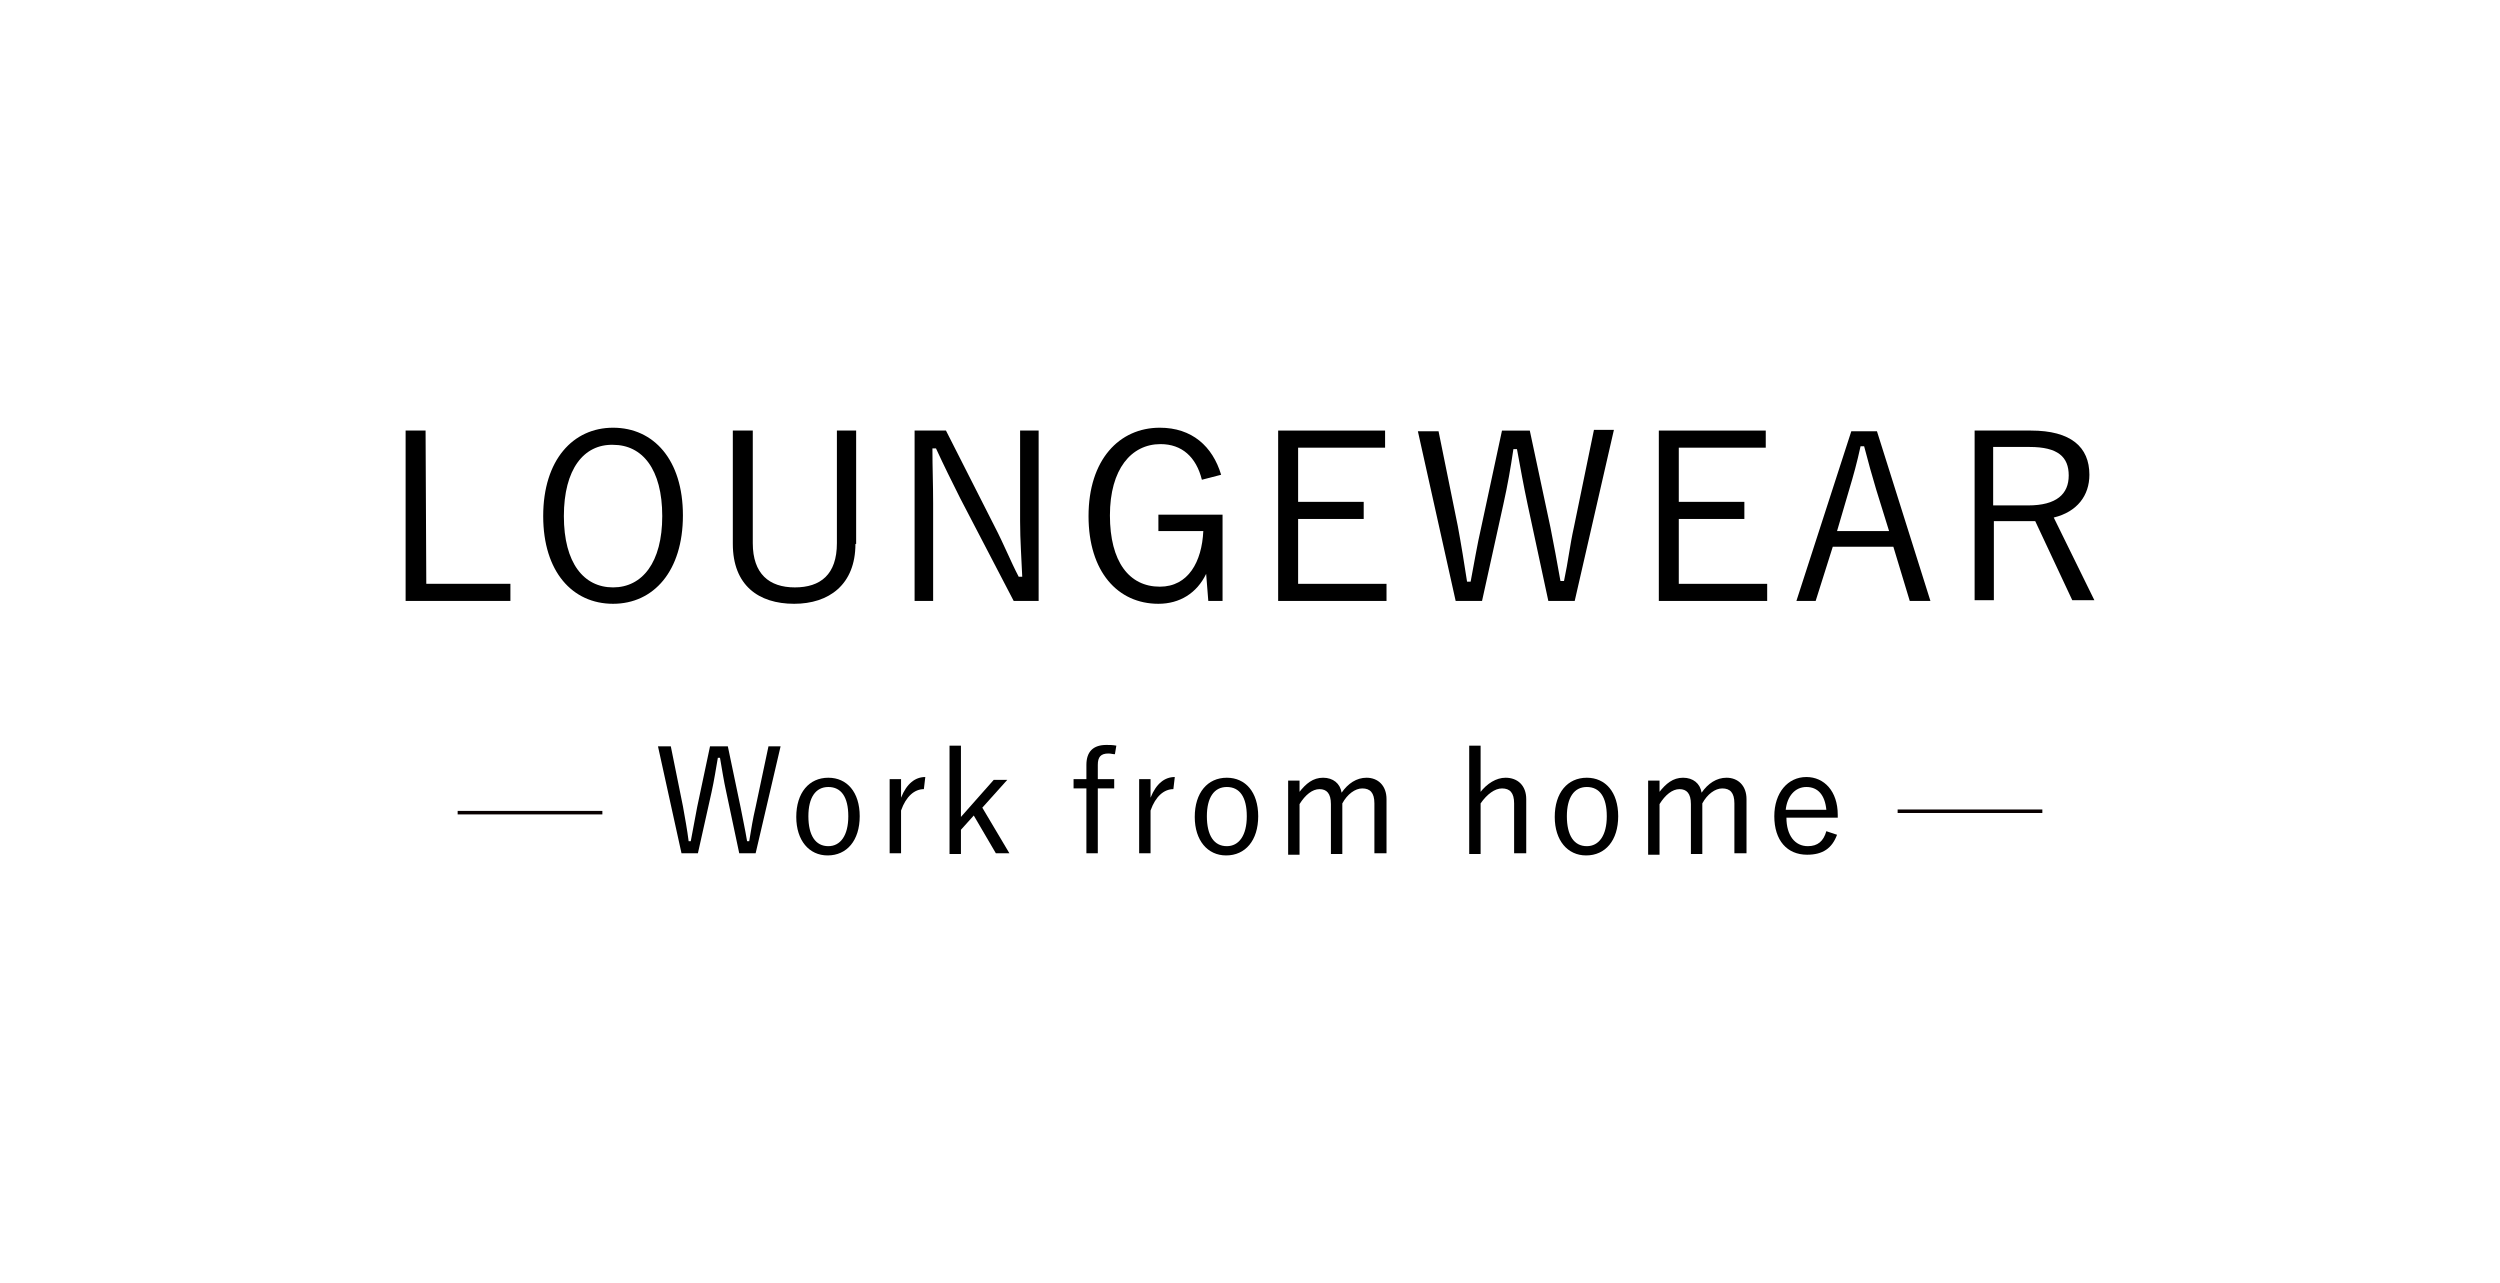 <?xml version="1.0" encoding="utf-8"?>
<!-- Generator: Adobe Illustrator 25.2.1, SVG Export Plug-In . SVG Version: 6.00 Build 0)  -->
<svg version="1.1" id="レイヤー_1" xmlns="http://www.w3.org/2000/svg" xmlns:xlink="http://www.w3.org/1999/xlink" x="0px"
	 y="0px" viewBox="0 0 350.7 180" style="enable-background:new 0 0 350.7 180;" xml:space="preserve">
<style type="text/css">
	.st0{fill:none;}
	.st1{fill:none;stroke:#080000;stroke-width:0.492;stroke-miterlimit:10;}
</style>
<g id="レイヤー_2_1_">
	<g id="design">
		<rect class="st0" width="350.7" height="180"/>
		<g>
			<g>
				<g>
					<path d="M59.8,81.9h11.8v2.4H56.9V60.4h2.8L59.8,81.9L59.8,81.9z"/>
					<path d="M95.8,72.3c0,7.8-4.1,12.4-9.8,12.4c-5.7,0-9.8-4.5-9.8-12.3c0-7.9,4.2-12.4,9.8-12.4C91.7,60,95.8,64.5,95.8,72.3z
						 M79.1,72.4c0,6.6,2.8,10,6.9,10s6.9-3.5,6.9-10c0-6.6-2.8-10-6.9-10C81.9,62.3,79.1,65.8,79.1,72.4z"/>
					<path d="M120,76.3c0,5.7-3.7,8.4-8.6,8.4c-5,0-8.6-2.6-8.6-8.4V60.4h2.8v15.8c0,4.3,2.3,6.2,5.9,6.2s5.9-1.8,5.9-6.2V60.4h2.7
						v15.9H120z"/>
					<path d="M145.8,84.3h-3.6l-7.5-14.4c-1.3-2.6-2.2-4.4-3.4-7h-0.5c0,2.7,0.1,5,0.1,7.7v13.7h-2.6V60.4h4.4l6.8,13.4
						c1.4,2.7,2.2,4.8,3.4,7.1h0.5c-0.1-2.6-0.3-5-0.3-7.8V60.4h2.6v23.9H145.8z"/>
					<path d="M168.6,67.3c-0.8-3.2-2.8-5-5.8-5c-4.1,0-7.1,3.5-7.1,10s2.7,10,7,10c4,0,5.9-3.5,6.1-7.8h-6.3v-2.3h9v12.1h-2
						l-0.3-3.8c-1.3,2.7-3.7,4.2-6.7,4.2c-5.7,0-9.8-4.5-9.8-12.3c0-7.9,4.3-12.4,10-12.4c4.5,0,7.4,2.6,8.6,6.6L168.6,67.3z"/>
					<path d="M194.3,62.8h-12.2v7.6h9.2v2.4h-9.2v9.1h12.4v2.4h-15.2V60.4h15V62.8z"/>
					<path d="M220.9,84.3h-3.7l-2.9-13.5c-0.6-2.8-1-5.1-1.5-7.8h-0.5c-0.4,2.7-0.8,5-1.4,7.7l-3,13.6h-3.7l-5.3-23.8h2.9l2.7,13.3
						c0.5,2.7,0.9,5.2,1.3,7.8h0.5c0.5-2.6,0.9-5.1,1.5-7.7l2.9-13.5h3.9l2.9,13.6c0.5,2.5,0.9,4.7,1.4,7.5h0.5
						c0.6-2.8,0.8-4.9,1.4-7.6l2.8-13.6h2.8L220.9,84.3z"/>
					<path d="M247.7,62.8h-12.2v7.6h9.2v2.4h-9.2v9.1h12.4v2.4h-15.2V60.4h15V62.8z"/>
					<path d="M270.8,84.3h-2.9l-2.3-7.6h-8.5l-2.4,7.6H252l7.7-23.8h3.6L270.8,84.3z M263.2,68.7c-0.6-2-1.1-3.8-1.7-6.1H261
						c-0.5,2.3-1,4.1-1.6,6.1l-1.7,5.8h7.3L263.2,68.7z"/>
					<path d="M284.9,60.4c5.6,0,8.2,2.3,8.2,6.2c0,2.9-1.7,5.2-5,6l5.7,11.6h-3.1l-5.2-11.1h-5.8v11.1H277V60.4H284.9z M279.6,70.9
						h4.9c4,0,5.7-1.6,5.7-4.2s-1.5-4-5.5-4h-5.1V70.9z"/>
				</g>
			</g>
			<g>
				<g>
					<g>
						<path d="M106,119.7h-2.3l-1.8-8.5c-0.4-1.8-0.6-3.2-0.9-4.9h-0.3c-0.3,1.7-0.5,3.1-0.9,4.9l-1.9,8.5h-2.3l-3.3-15h1.8l1.7,8.4
							c0.3,1.7,0.6,3.3,0.8,4.9h0.3c0.3-1.6,0.6-3.2,0.9-4.8l1.8-8.5h2.5l1.8,8.6c0.3,1.6,0.6,2.9,0.9,4.7h0.3
							c0.3-1.8,0.5-3.1,0.9-4.8l1.8-8.5h1.7L106,119.7z"/>
						<path d="M120.6,114.5c0,3.4-1.8,5.5-4.5,5.5c-2.6,0-4.4-2.1-4.4-5.4c0-3.4,1.8-5.5,4.5-5.5
							C118.8,109.1,120.6,111.1,120.6,114.5z M113.4,114.5c0,2.7,1,4.2,2.8,4.2c1.7,0,2.8-1.5,2.8-4.2c0-2.7-1-4.1-2.8-4.1
							C114.4,110.4,113.4,111.9,113.4,114.5z"/>
						<path d="M129.6,110.7c-1.3,0-2.5,1-3.2,3v6h-1.6v-10.4h1.6v2.6c0.8-2,2-2.9,3.4-2.9L129.6,110.7z"/>
						<path d="M137.8,113.3l3.8,6.4h-1.9l-3.1-5.3l-1.8,2v3.4h-1.6v-15.2h1.6v10l4.6-5.2h1.9L137.8,113.3z"/>
						<path d="M156.4,105.8c-0.3,0-0.6-0.1-0.9-0.1c-1.1,0-1.5,0.5-1.5,1.6v2h2.3v1.3H154v9.1h-1.6v-9.1h-1.8v-1.3h1.8v-2
							c0-1.9,1-2.8,2.8-2.8c0.4,0,0.9,0,1.4,0.1L156.4,105.8z"/>
						<path d="M164.6,110.7c-1.3,0-2.5,1-3.2,3v6h-1.6v-10.4h1.6v2.6c0.8-2,2-2.9,3.4-2.9L164.6,110.7z"/>
						<path d="M176.5,114.5c0,3.4-1.8,5.5-4.5,5.5c-2.6,0-4.4-2.1-4.4-5.4c0-3.4,1.8-5.5,4.5-5.5
							C174.7,109.1,176.5,111.1,176.5,114.5z M169.3,114.5c0,2.7,1,4.2,2.8,4.2c1.7,0,2.8-1.5,2.8-4.2c0-2.7-1-4.1-2.8-4.1
							C170.3,110.4,169.3,111.9,169.3,114.5z"/>
						<path d="M182.2,111.2c1-1.3,2-2.1,3.4-2.1c1.4,0,2.4,0.8,2.6,2.1c0.9-1.3,2.1-2.1,3.5-2.1c1.6,0,2.8,1.1,2.8,3v7.6h-1.7v-7
							c0-1.5-0.6-2.1-1.7-2.1c-1,0-2.1,0.8-2.8,2.1v7.1h-1.6v-7c0-1.5-0.6-2.1-1.6-2.1c-1,0-2,0.8-2.8,2.1v7.1h-1.6v-10.4h1.6V111.2
							z"/>
						<path d="M207.6,111.2c1-1.3,2.3-2.1,3.6-2.1c1.7,0,2.9,1.1,2.9,3v7.6h-1.7v-7c0-1.5-0.6-2.1-1.7-2.1c-1,0-2.1,0.8-3,2.1v7.1
							h-1.6v-15.2h1.6V111.2z"/>
						<path d="M227,114.5c0,3.4-1.8,5.5-4.5,5.5c-2.6,0-4.4-2.1-4.4-5.4c0-3.4,1.8-5.5,4.5-5.5C225.2,109.1,227,111.1,227,114.5z
							 M219.8,114.5c0,2.7,1,4.2,2.8,4.2c1.7,0,2.8-1.5,2.8-4.2c0-2.7-1-4.1-2.8-4.1C220.8,110.4,219.8,111.9,219.8,114.5z"/>
						<path d="M232.7,111.2c1-1.3,2-2.1,3.4-2.1c1.4,0,2.4,0.8,2.6,2.1c0.9-1.3,2.1-2.1,3.5-2.1c1.6,0,2.8,1.1,2.8,3v7.6h-1.7v-7
							c0-1.5-0.6-2.1-1.7-2.1c-1,0-2.1,0.8-2.8,2.1v7.1h-1.6v-7c0-1.5-0.6-2.1-1.6-2.1c-1,0-2,0.8-2.8,2.1v7.1h-1.6v-10.4h1.6V111.2
							z"/>
						<path d="M250.6,114.7c0,2.5,1.2,4,3,4c1.4,0,2.2-0.7,2.6-2.1l1.5,0.5c-0.7,1.9-2,2.8-4.2,2.8c-2.8,0-4.6-2-4.6-5.4
							c0-3.3,1.9-5.5,4.5-5.5c2.5,0,4.4,2,4.4,5.3v0.4H250.6z M256.2,113.6c-0.2-2.1-1.2-3.2-2.8-3.2c-1.6,0-2.7,1.3-2.9,3.2H256.2z
							"/>
					</g>
				</g>
				<line class="st1" x1="266.2" y1="113.8" x2="286.5" y2="113.8"/>
				<line class="st1" x1="64.2" y1="114" x2="84.5" y2="114"/>
			</g>
		</g>
	</g>
</g>
</svg>
